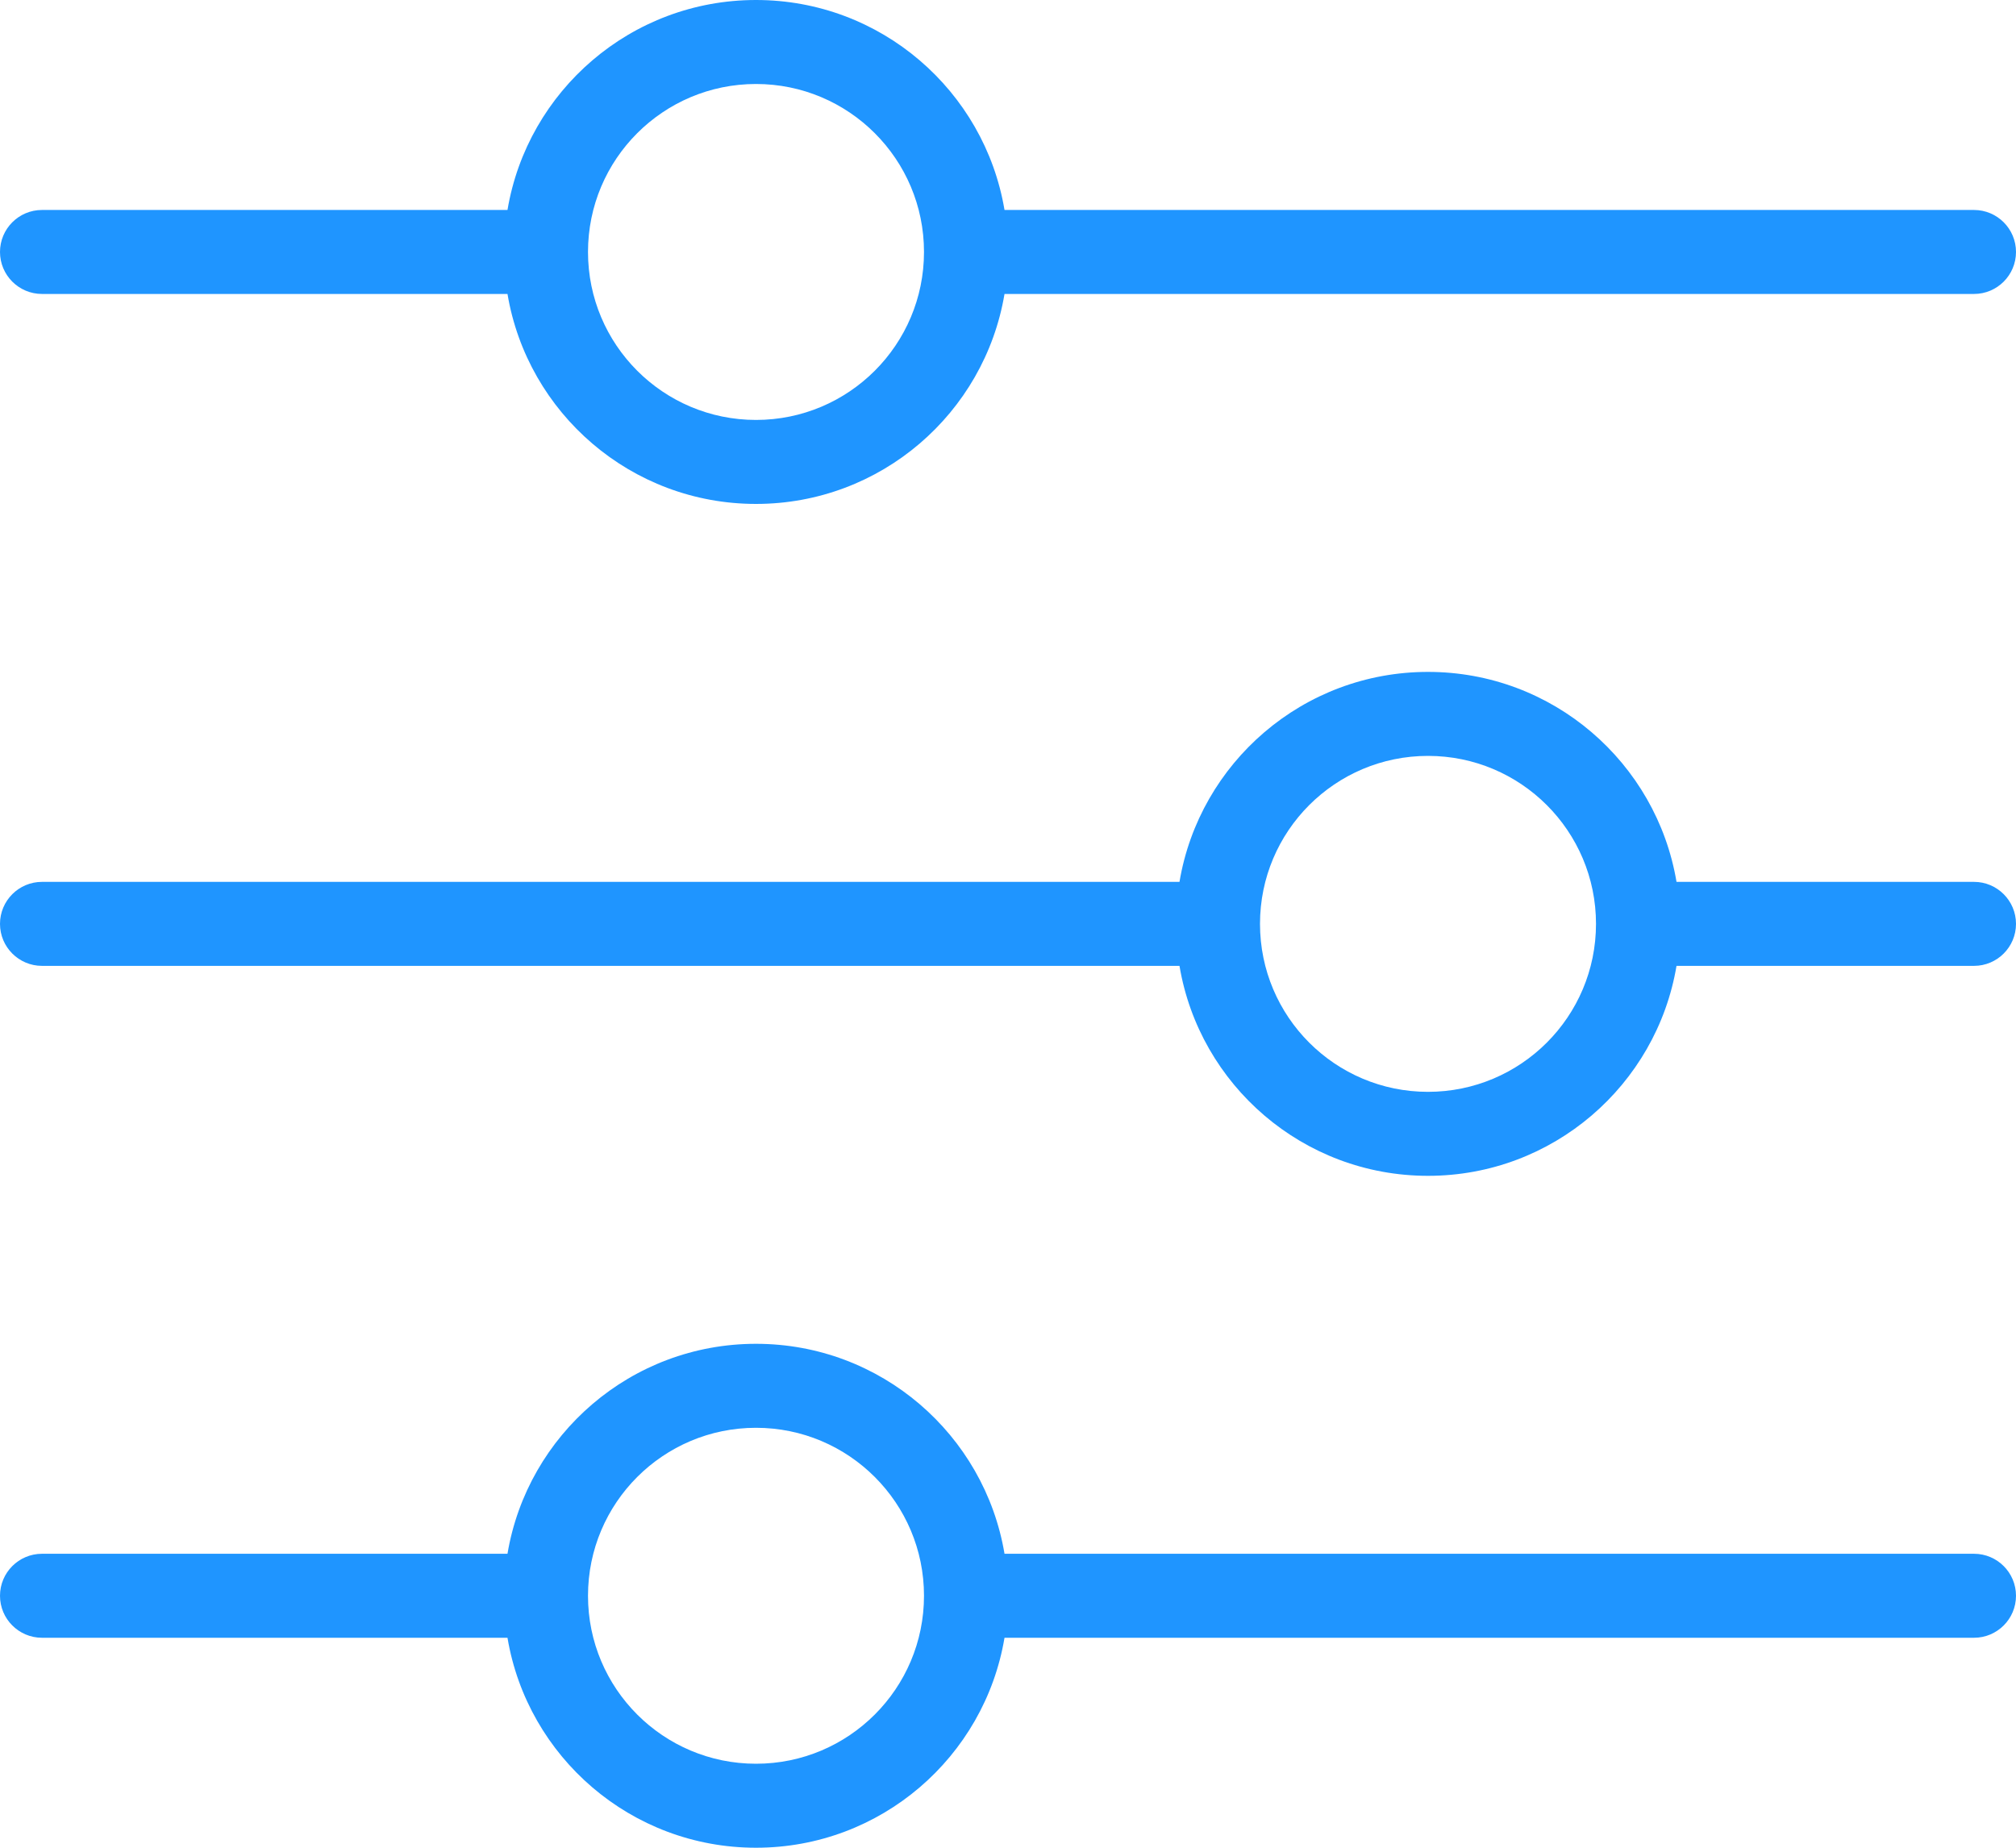 <svg width="48" height="44" viewBox="0 0 48 44" fill="none" xmlns="http://www.w3.org/2000/svg">
<path fill-rule="evenodd" clip-rule="evenodd" d="M18 10C20.209 10 22 8.209 22 6C22 3.791 20.209 2 18 2C15.791 2 14 3.791 14 6C14 8.209 15.791 10 18 10ZM23.917 5C23.441 2.162 20.973 0 18 0C15.027 0 12.559 2.162 12.083 5H1C0.448 5 0 5.448 0 6C0 6.552 0.448 7 1 7H12.083C12.559 9.838 15.027 12 18 12C20.973 12 23.441 9.838 23.917 7H47C47.552 7 48 6.552 48 6C48 5.448 47.552 5 47 5H23.917ZM1 37C0.448 37 0 37.448 0 38C0 38.552 0.448 39 1 39H12.083C12.559 41.838 15.027 44 18 44C20.973 44 23.441 41.838 23.917 39H47C47.552 39 48 38.552 48 38C48 37.448 47.552 37 47 37H23.917C23.441 34.162 20.973 32 18 32C15.027 32 12.559 34.162 12.083 37H1ZM18 34C20.209 34 22 35.791 22 38C22 40.209 20.209 42 18 42C15.791 42 14 40.209 14 38C14 35.791 15.791 34 18 34ZM0 22C0 21.448 0.448 21 1 21H28.083C28.559 18.162 31.027 16 34 16C36.973 16 39.441 18.162 39.917 21H47C47.552 21 48 21.448 48 22C48 22.552 47.552 23 47 23H39.917C39.441 25.838 36.973 28 34 28C31.027 28 28.559 25.838 28.083 23H1C0.448 23 0 22.552 0 22ZM38 22C38 19.791 36.209 18 34 18C31.791 18 30 19.791 30 22C30 24.209 31.791 26 34 26C36.209 26 38 24.209 38 22Z" fill="#1F95FF"/>
</svg>
